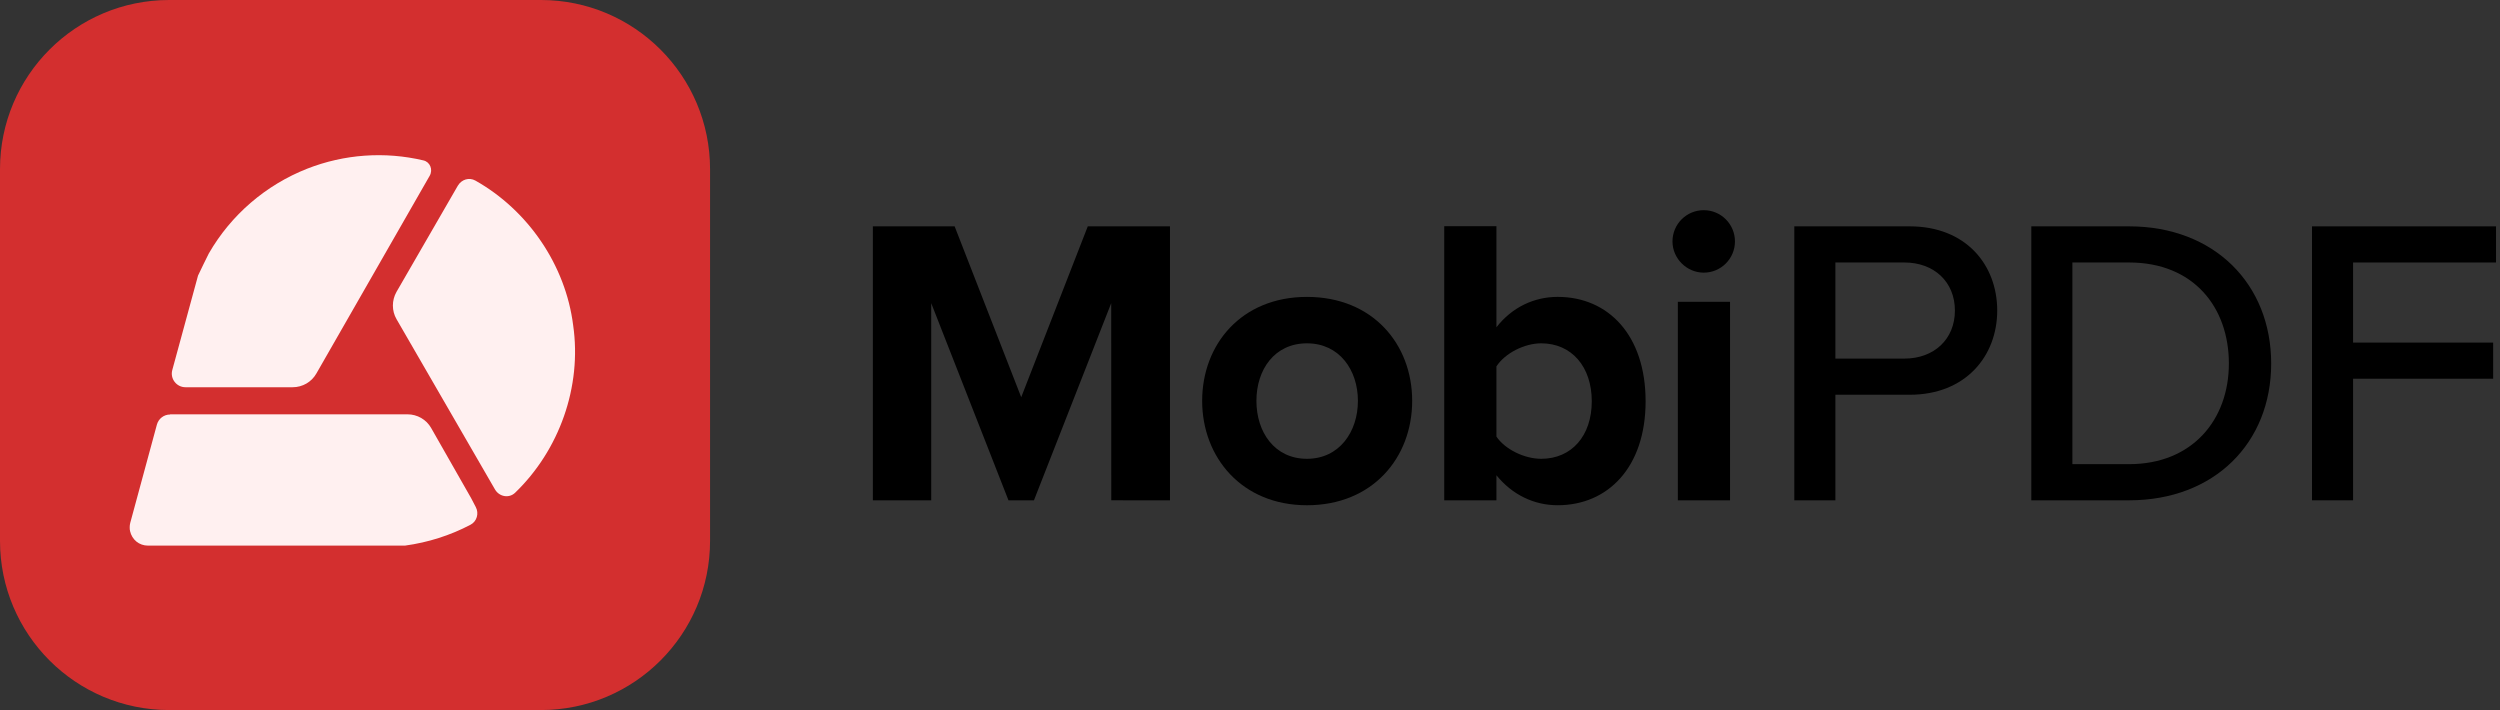 <svg width="169" height="48" viewBox="0 0 169 48" fill="none" xmlns="http://www.w3.org/2000/svg">
<rect x="0" y="0" width="169" height="48" fill="#333333" stroke="none"/>
<g id="Group">
<path id="Vector" d="M75.122 33.82L79.091 33.821V15.301H73.534L69.034 26.852L64.533 15.301H59.005V33.821H62.95V20.493L68.173 33.821H69.895L75.118 20.493L75.122 33.82Z" fill="black"/>
<path id="Vector_2" d="M88.351 31.015C86.156 31.015 84.934 29.21 84.934 27.098C84.934 24.987 86.156 23.209 88.351 23.209C90.545 23.209 91.795 25.015 91.795 27.098C91.795 29.182 90.545 31.015 88.351 31.015ZM88.351 34.155C92.796 34.155 95.463 30.932 95.463 27.098C95.463 23.265 92.796 20.07 88.351 20.07C83.906 20.07 81.266 23.292 81.266 27.098C81.266 30.904 83.934 34.155 88.351 34.155Z" fill="black"/>
<path id="Vector_3" d="M101.159 29.515V24.765C101.742 23.876 103.048 23.209 104.187 23.209C106.242 23.209 107.604 24.792 107.604 27.126C107.604 29.46 106.242 31.015 104.187 31.015C103.048 31.015 101.742 30.376 101.159 29.515V29.515ZM97.63 33.821H101.159V32.127C102.214 33.432 103.687 34.154 105.298 34.154C108.687 34.154 111.243 31.599 111.243 27.126C111.243 22.653 108.715 20.069 105.298 20.069C103.714 20.069 102.214 20.764 101.159 22.125V15.291H97.63V33.821V33.821Z" fill="black"/>
<path id="Vector_4" d="M113.422 33.821H116.95V20.403H113.422V33.821ZM115.172 18.431C116.339 18.431 117.283 17.486 117.283 16.319C117.283 15.153 116.339 14.208 115.172 14.208C114.005 14.208 113.06 15.152 113.06 16.319C113.06 17.486 114.033 18.431 115.172 18.431Z" fill="black"/>
<path id="Vector_5" d="M132.152 20.993C132.152 22.937 130.736 24.241 128.737 24.241H124.072V17.744H128.737C130.736 17.744 132.152 19.049 132.152 20.993ZM121.295 33.821H124.072V26.685H129.098C132.874 26.685 135.012 24.075 135.012 20.993C135.012 17.911 132.902 15.301 129.098 15.301H121.295V33.821V33.821Z" fill="black"/>
<path id="Vector_6" d="M140.093 31.377V17.744H143.925C148.285 17.744 150.672 20.771 150.672 24.575C150.672 28.379 148.201 31.377 143.925 31.377H140.093ZM137.317 33.821H143.925C149.701 33.821 153.532 29.934 153.532 24.575C153.532 19.216 149.701 15.301 143.925 15.301H137.317V33.821Z" fill="black"/>
<path id="Vector_7" d="M156.292 33.821H159.068V25.602H168.537V23.159H159.068V17.744H168.731V15.301H156.292V33.821Z" fill="black"/>
<path id="Vector_8" d="M36.562 0H11.438C5.121 0 0 5.121 0 11.438V36.562C0 42.879 5.121 48 11.438 48H36.562C42.879 48 48 42.879 48 36.562V11.438C48 5.121 42.879 0 36.562 0Z" fill="#D32F2F"/>
<path id="Vector_9" d="M11.647 25.013C11.484 25.601 11.935 26.177 12.536 26.177H19.784C20.447 26.177 21.06 25.826 21.386 25.251L29.047 11.882C29.285 11.468 29.072 10.943 28.621 10.843C26.018 10.229 23.276 10.417 20.76 11.406C17.969 12.507 15.615 14.523 14.113 17.139C14.076 17.214 13.412 18.553 13.387 18.629L11.647 25.013H11.647Z" fill="#FFF0F0"/>
<path id="Vector_10" d="M33.463 33.09C33.751 33.579 34.402 33.704 34.815 33.316C37.807 30.436 39.346 26.142 38.745 21.985C38.232 17.916 35.691 14.21 32.136 12.207C31.71 11.969 31.197 12.132 30.947 12.557L26.803 19.731C26.478 20.307 26.478 21.009 26.803 21.572L33.463 33.09H33.463Z" fill="#FFF0F0"/>
<path id="Vector_11" d="M11.497 28.021C11.084 28.021 10.721 28.296 10.608 28.697L8.805 35.344C8.78 35.444 8.768 35.531 8.768 35.632C8.768 35.732 8.768 35.819 8.793 35.907C8.855 36.182 9.006 36.433 9.219 36.608C9.431 36.783 9.707 36.883 9.995 36.883H27.382C28.934 36.67 30.436 36.195 31.813 35.469C32.239 35.243 32.389 34.705 32.164 34.279L31.851 33.679L29.147 28.934C28.822 28.359 28.208 28.008 27.545 28.008H11.497V28.021V28.021Z" fill="#FFF0F0"/>
</g>
</svg>
